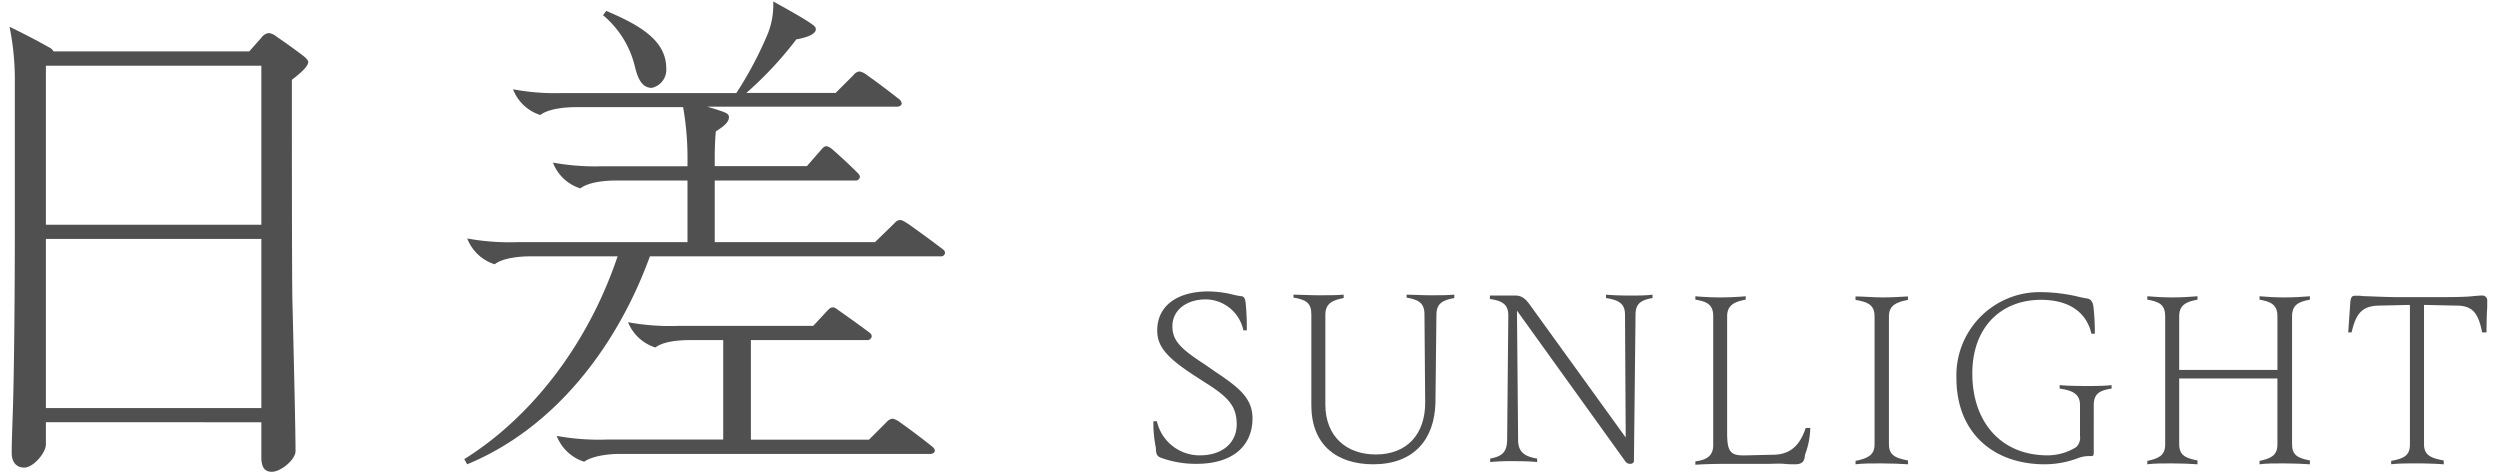 <svg xmlns="http://www.w3.org/2000/svg" viewBox="0 0 280 53"><defs><style>.cls-1{fill:none;}.cls-2{fill:#505050;}</style></defs><g id="レイヤー_2" data-name="レイヤー 2"><g id="レイヤー_1-2" data-name="レイヤー 1"><rect class="cls-1" width="280" height="53"/><path class="cls-2" d="M30.45,52.84c-.83,0-1.18-.53-1.18-1.65v-3.9H5.14v2.48c0,.95-1.41,2.6-2.42,2.6-.82,0-1.41-.53-1.41-1.65,0-.83.05-2.48.11-4.13.18-4.9.24-15.16.24-20.24V9.42A30,30,0,0,0,1.07,3c2.07,1,3.48,1.77,4.42,2.3A1.11,1.11,0,0,1,6,5.76H27.91l1.36-1.53a1.23,1.23,0,0,1,.82-.53,1.66,1.66,0,0,1,.89.41c.88.59,2.12,1.48,2.89,2.07.47.35.65.59.65.76,0,.54-1,1.36-1.83,2,0,6.55,0,22.06.06,24.72.17,6.9.35,14.74.35,16.87C33.1,51.48,31.45,52.84,30.45,52.84ZM29.27,25.17V7.36H5.14V25.17Zm0,20.53V26.76H5.14V45.7Z"/><path class="cls-2" d="M72.79,28.71C69.14,38.74,62.18,47.94,52.32,52L52,51.42c7.2-4.48,13.74-12.5,17.17-22.71H59.4c-1,0-3,.12-4,.89a4.87,4.87,0,0,1-3.07-2.89,26.42,26.42,0,0,0,5.61.41H77v-6.9H69c-1,0-3,.11-4,.88a4.82,4.82,0,0,1-3.07-2.89,26.33,26.33,0,0,0,5.6.41H77v-.53A33.34,33.34,0,0,0,76.51,12h-12c-1,0-3,.12-4,.88A4.83,4.83,0,0,1,57.46,10a25.67,25.67,0,0,0,5.6.42H82.47A41.68,41.68,0,0,0,86,3.76,8.74,8.74,0,0,0,86.6.16C88.13,1,90,2.05,90.84,2.64c.42.29.53.41.53.65,0,.65-1.47,1-2.18,1.12a40.88,40.88,0,0,1-5.6,6h10l2-2A1,1,0,0,1,96.27,8a2,2,0,0,1,.83.41c1.18.83,2.42,1.77,3.54,2.65a.74.74,0,0,1,.35.53c0,.18-.24.36-.47.36H79.22c.59.18,1,.29,1.48.47.77.24.94.41.94.71,0,.59-.65,1.06-1.47,1.59-.12,1.48-.12,2.48-.12,3.19v.7H90.37L92,16.74c.24-.3.42-.36.54-.36s.35.06.7.36c1.13,1,1.71,1.53,2.84,2.65.17.18.23.3.23.41a.46.46,0,0,1-.47.42H80.05v6.9H98l2.24-2.18a.81.81,0,0,1,.53-.3c.3,0,.53.18,1,.47,1.24.89,2.47,1.77,3.71,2.72.24.17.36.29.36.47a.42.42,0,0,1-.47.41Zm-7.37,23a4.87,4.87,0,0,1-3.07-2.89,26.42,26.42,0,0,0,5.61.41H81V38.09h-3.6c-1,0-3,.06-4,.83a4.89,4.89,0,0,1-3.06-2.83,26.28,26.28,0,0,0,5.6.41H91.08l1.59-1.71c.24-.24.36-.36.59-.36s.3.06.71.36c.94.65,2.24,1.59,3.36,2.42.24.17.3.29.3.47a.48.48,0,0,1-.53.41h-13V49.24H97.33l2-2a1.05,1.05,0,0,1,.65-.35,2.09,2.09,0,0,1,.82.41c1.18.83,2.42,1.77,3.54,2.66.24.18.36.35.36.53s-.24.35-.48.35H69.43C68.43,50.83,66.42,51,65.42,51.72ZM73,9.84C72,9.84,71.5,9,71.14,7.59a10.79,10.79,0,0,0-3.6-5.89l.36-.48c3.77,1.6,6.72,3.31,6.72,6.43A2.07,2.07,0,0,1,73,9.84Z"/><path class="cls-2" d="M136.05,41.59c2.7,1.8,4.23,3,4.23,5.26,0,3-2.1,5.1-6.28,5.1a11.45,11.45,0,0,1-4-.69c-.38-.15-.54-.38-.54-1.08a14.07,14.07,0,0,1-.28-3h.39A4.91,4.91,0,0,0,134.38,51c2.62,0,4.13-1.49,4.13-3.46s-.82-3-3.54-4.7l-1.3-.84c-3.23-2.11-4.06-3.34-4.06-5,0-2.67,2.13-4.36,5.75-4.36a12.07,12.07,0,0,1,2.51.3,8.85,8.85,0,0,0,1.11.23c.36,0,.48.29.53.75a26.83,26.83,0,0,1,.13,3.08h-.38a4.36,4.36,0,0,0-4.21-3.47c-2.13,0-3.74,1.18-3.74,3,0,1.57.82,2.47,3.59,4.26Z"/><path class="cls-2" d="M153.8,52c-4.11,0-6.93-2.2-6.93-6.61V35.2c0-1.28-.61-1.64-2-1.87V33c.72,0,1.82.07,2.82.07s2.08,0,2.8-.07v.38c-1.23.23-2.05.59-2.05,1.87V45.31c0,3.54,2.33,5.59,5.64,5.59,3.54,0,5.57-2.31,5.54-5.87l-.08-9.83c0-1.28-.69-1.64-2-1.87V33c.75,0,1.7.07,2.72.07s1.87,0,2.62-.07v.38c-1.28.23-2,.59-2,1.87l-.11,9.85C160.67,49.26,158.31,52,153.8,52Z"/><path class="cls-2" d="M182,51.62,169.9,34.79l.13,14.5c0,1.3.69,1.84,2.13,2.07v.39c-.77-.08-1.72-.1-2.69-.1a23.79,23.79,0,0,0-2.57.1v-.39c1.16-.23,1.87-.56,1.9-2.07l.13-13.91c0-1-.31-1.66-2.06-1.89V33.1h2.83c.77,0,1.18.39,1.69,1.1L182.08,49,182,35.25c0-1.28-.72-1.64-2.13-1.87V33c.77.07,1.65.1,2.67.1s1.8,0,2.54-.1v.38c-1.26.23-1.9.59-1.9,1.87L183,51.62c0,.2-.17.33-.43.33A.65.65,0,0,1,182,51.62Z"/><path class="cls-2" d="M201.06,52c-.26,0-.77,0-1.26-.05s-1.15,0-1.71,0h-3.54c-1.72,0-3.16,0-4.67.1v-.38c1.23-.15,2-.59,2-1.82V35.43c0-1.28-.62-1.64-2-1.87v-.38c.72.07,1.79.13,2.79.13s2.13-.06,2.85-.13v.38c-1.23.23-2.08.59-2.08,1.87V48.52c0,2.15.41,2.54,2.13,2.48l3-.07c2.15,0,3.1-1.31,3.67-3h.51a8.84,8.84,0,0,1-.59,3C202.11,51.59,201.93,52,201.06,52Z"/><path class="cls-2" d="M213.7,52c-.79-.05-1.95-.1-3-.1s-2.08,0-2.88.1v-.38c1.26-.26,2.13-.59,2.13-1.82V35.43c0-1.25-.71-1.61-2.13-1.84V33.2c.8,0,2,.11,3,.11s2.08-.06,2.87-.11v.39c-1.25.23-2.13.59-2.13,1.84V49.75c0,1.23.72,1.56,2.13,1.82Z"/><path class="cls-2" d="M234.07,51.08a3.51,3.51,0,0,0-1.41.26A10.56,10.56,0,0,1,229,52c-5.75,0-9.88-3.54-9.88-9.64a9.32,9.32,0,0,1,9.54-9.64,18.66,18.66,0,0,1,4.11.51,9.58,9.58,0,0,0,1,.2c.36.06.62.31.7.95a25.62,25.62,0,0,1,.15,3h-.38c-.54-2.39-2.49-3.8-5.65-3.8-4.36,0-7.69,2.95-7.69,8.26S224,51,229.35,51a6.12,6.12,0,0,0,3.18-.92,1.45,1.45,0,0,0,.43-1.26V45.36c0-1.28-.92-1.64-2.28-1.84v-.39c.74.08,1.9.1,2.95.1s2.08,0,2.87-.1v.39c-1.31.2-2,.56-2,1.84V48c0,.46,0,.77,0,1.33s0,.87,0,1.34S234.35,51.08,234.07,51.08Z"/><path class="cls-2" d="M258.71,52c-.74-.05-1.85-.1-2.87-.1s-2.05,0-2.77.1v-.38c1.23-.26,2-.59,2-1.82V42.39h-11v7.36c0,1.23.69,1.56,2.05,1.82V52c-.7-.05-1.8-.1-2.83-.1s-2.07,0-2.79.1v-.38c1.23-.26,2-.59,2-1.82V35.43c0-1.28-.62-1.64-2-1.87v-.38c.72.07,1.85.13,2.82.13s2.1-.06,2.8-.13v.38c-1.26.23-2.05.59-2.05,1.87v6h11v-6c0-1.28-.69-1.64-2-1.87v-.38c.72.07,1.79.13,2.79.13s2.11-.06,2.85-.13v.38c-1.28.23-2,.59-2,1.87V49.75c0,1.23.64,1.56,2,1.82Z"/><path class="cls-2" d="M273.71,52c-.77-.05-1.92-.1-2.9-.1s-2.23,0-3,.1v-.38c1.41-.26,2.1-.59,2.1-1.82V34.15l-3.53.08c-1.83.05-2.52.9-3,3H263c.06-.88.16-2.29.23-3.31.06-.7.21-.8.59-.8s.54,0,.85.05c.51,0,2.62.11,3.87.11h4.42c1.07,0,3.1,0,4-.11.51-.05.79-.07,1.05-.07a.54.54,0,0,1,.56.59c0,.15,0,.43,0,.71-.05.77-.08,1.9-.08,2.83H278c-.41-2.06-1-3-2.85-3l-3.66-.08v15.6c0,1.23.77,1.56,2.2,1.82Z"/></g></g></svg>
